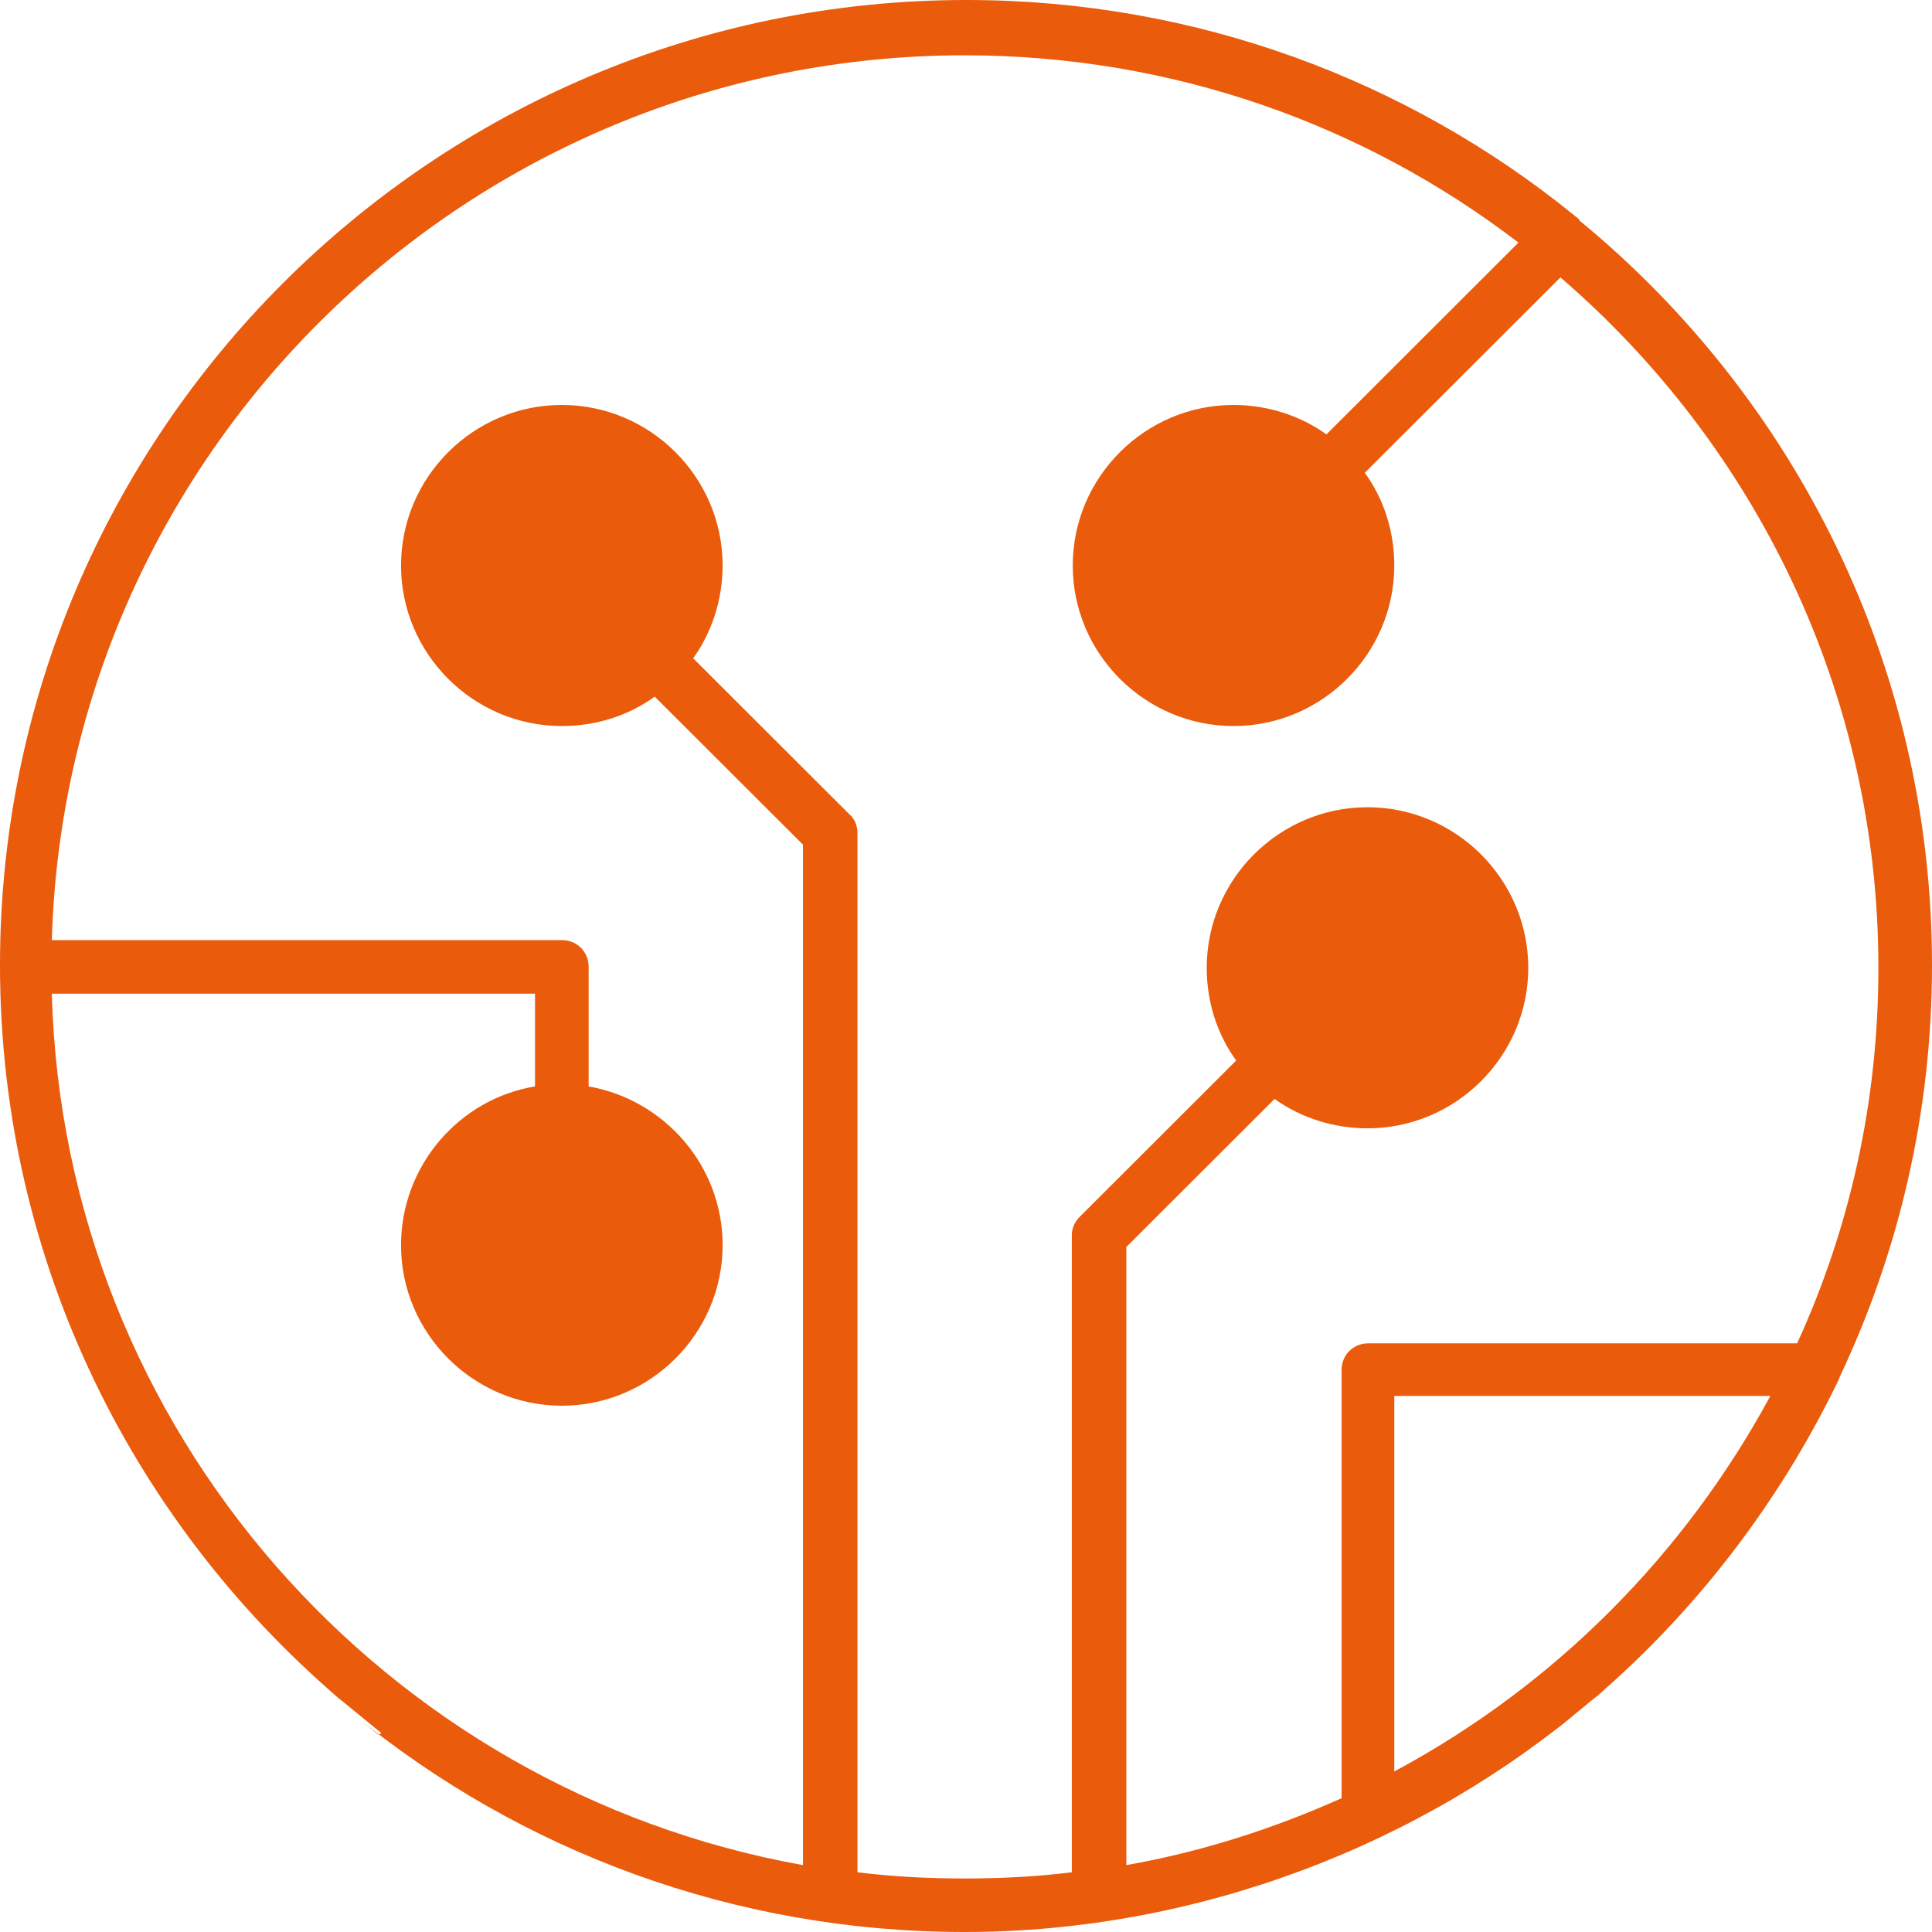 <svg width="40" height="40" viewBox="0 0 40 40" fill="none" xmlns="http://www.w3.org/2000/svg">
<g clip-path="url(#clip0_1727_26075)">
<path d="M28.867 36.676V28.901H36.653C34.877 32.188 32.178 34.903 28.867 36.676ZM1.073 20.573H11.077V22.493C9.505 22.752 8.303 24.137 8.303 25.78C8.303 27.608 9.801 29.104 11.632 29.104C13.463 29.104 14.961 27.608 14.961 25.78C14.961 24.137 13.759 22.77 12.187 22.493V20.018C12.187 19.704 11.946 19.464 11.632 19.464H1.073C1.368 9.307 9.727 1.145 19.972 1.145C24.281 1.145 28.257 2.585 31.438 5.023L27.462 8.994C26.926 8.606 26.241 8.384 25.539 8.384C23.708 8.384 22.21 9.88 22.21 11.708C22.21 13.537 23.708 15.032 25.539 15.032C27.369 15.032 28.867 13.537 28.867 11.708C28.867 10.988 28.645 10.323 28.257 9.788L32.307 5.743C36.338 9.215 38.89 14.331 38.89 20.037C38.89 22.807 38.299 25.429 37.208 27.812H28.331C28.017 27.812 27.776 28.052 27.776 28.366V37.23C26.371 37.858 24.891 38.338 23.32 38.615V25.817L26.389 22.752C26.926 23.139 27.61 23.361 28.312 23.361C30.143 23.361 31.641 21.865 31.641 20.037C31.641 18.209 30.143 16.713 28.312 16.713C26.482 16.713 24.984 18.209 24.984 20.037C24.984 20.757 25.206 21.422 25.594 21.957L22.358 25.189C22.247 25.3 22.191 25.429 22.191 25.577V38.763C21.47 38.855 20.712 38.892 19.972 38.892C19.233 38.892 18.474 38.855 17.753 38.763V17.248C17.753 17.101 17.698 16.953 17.587 16.861L14.351 13.629C14.739 13.093 14.961 12.41 14.961 11.708C14.961 9.88 13.463 8.384 11.632 8.384C9.801 8.384 8.303 9.88 8.303 11.708C8.303 13.537 9.801 15.032 11.632 15.032C12.353 15.032 13.019 14.811 13.555 14.423L16.625 17.488V38.615C7.97 37.064 1.331 29.621 1.073 20.591V20.573ZM7.841 35.919C7.675 35.789 7.508 35.642 7.342 35.513C10.781 38.319 15.183 40 19.972 40C24.762 40 29.441 38.209 32.936 35.217C32.658 35.457 32.381 35.679 32.104 35.9L33.232 34.977C33.232 34.977 33.084 35.106 33.01 35.162C35.099 33.37 36.819 31.136 38.04 28.624C38.058 28.587 38.077 28.55 38.095 28.495C39.316 25.91 40 23.029 40 19.982C40 13.777 37.152 8.218 32.695 4.561C32.695 4.561 32.695 4.561 32.695 4.543C32.658 4.506 32.621 4.488 32.584 4.451C29.145 1.662 24.762 0 20.009 0C8.969 0 0 8.957 0 19.982C0 26.15 2.811 31.653 7.212 35.328C7.064 35.199 6.916 35.088 6.768 34.959L7.896 35.882L7.841 35.919Z" fill="#EA5B0C"/>
</g>
<defs>
<clipPath id="clip0_1727_26075">
<rect width="40" height="40" fill="white"/>
</clipPath>
</defs>
</svg>
